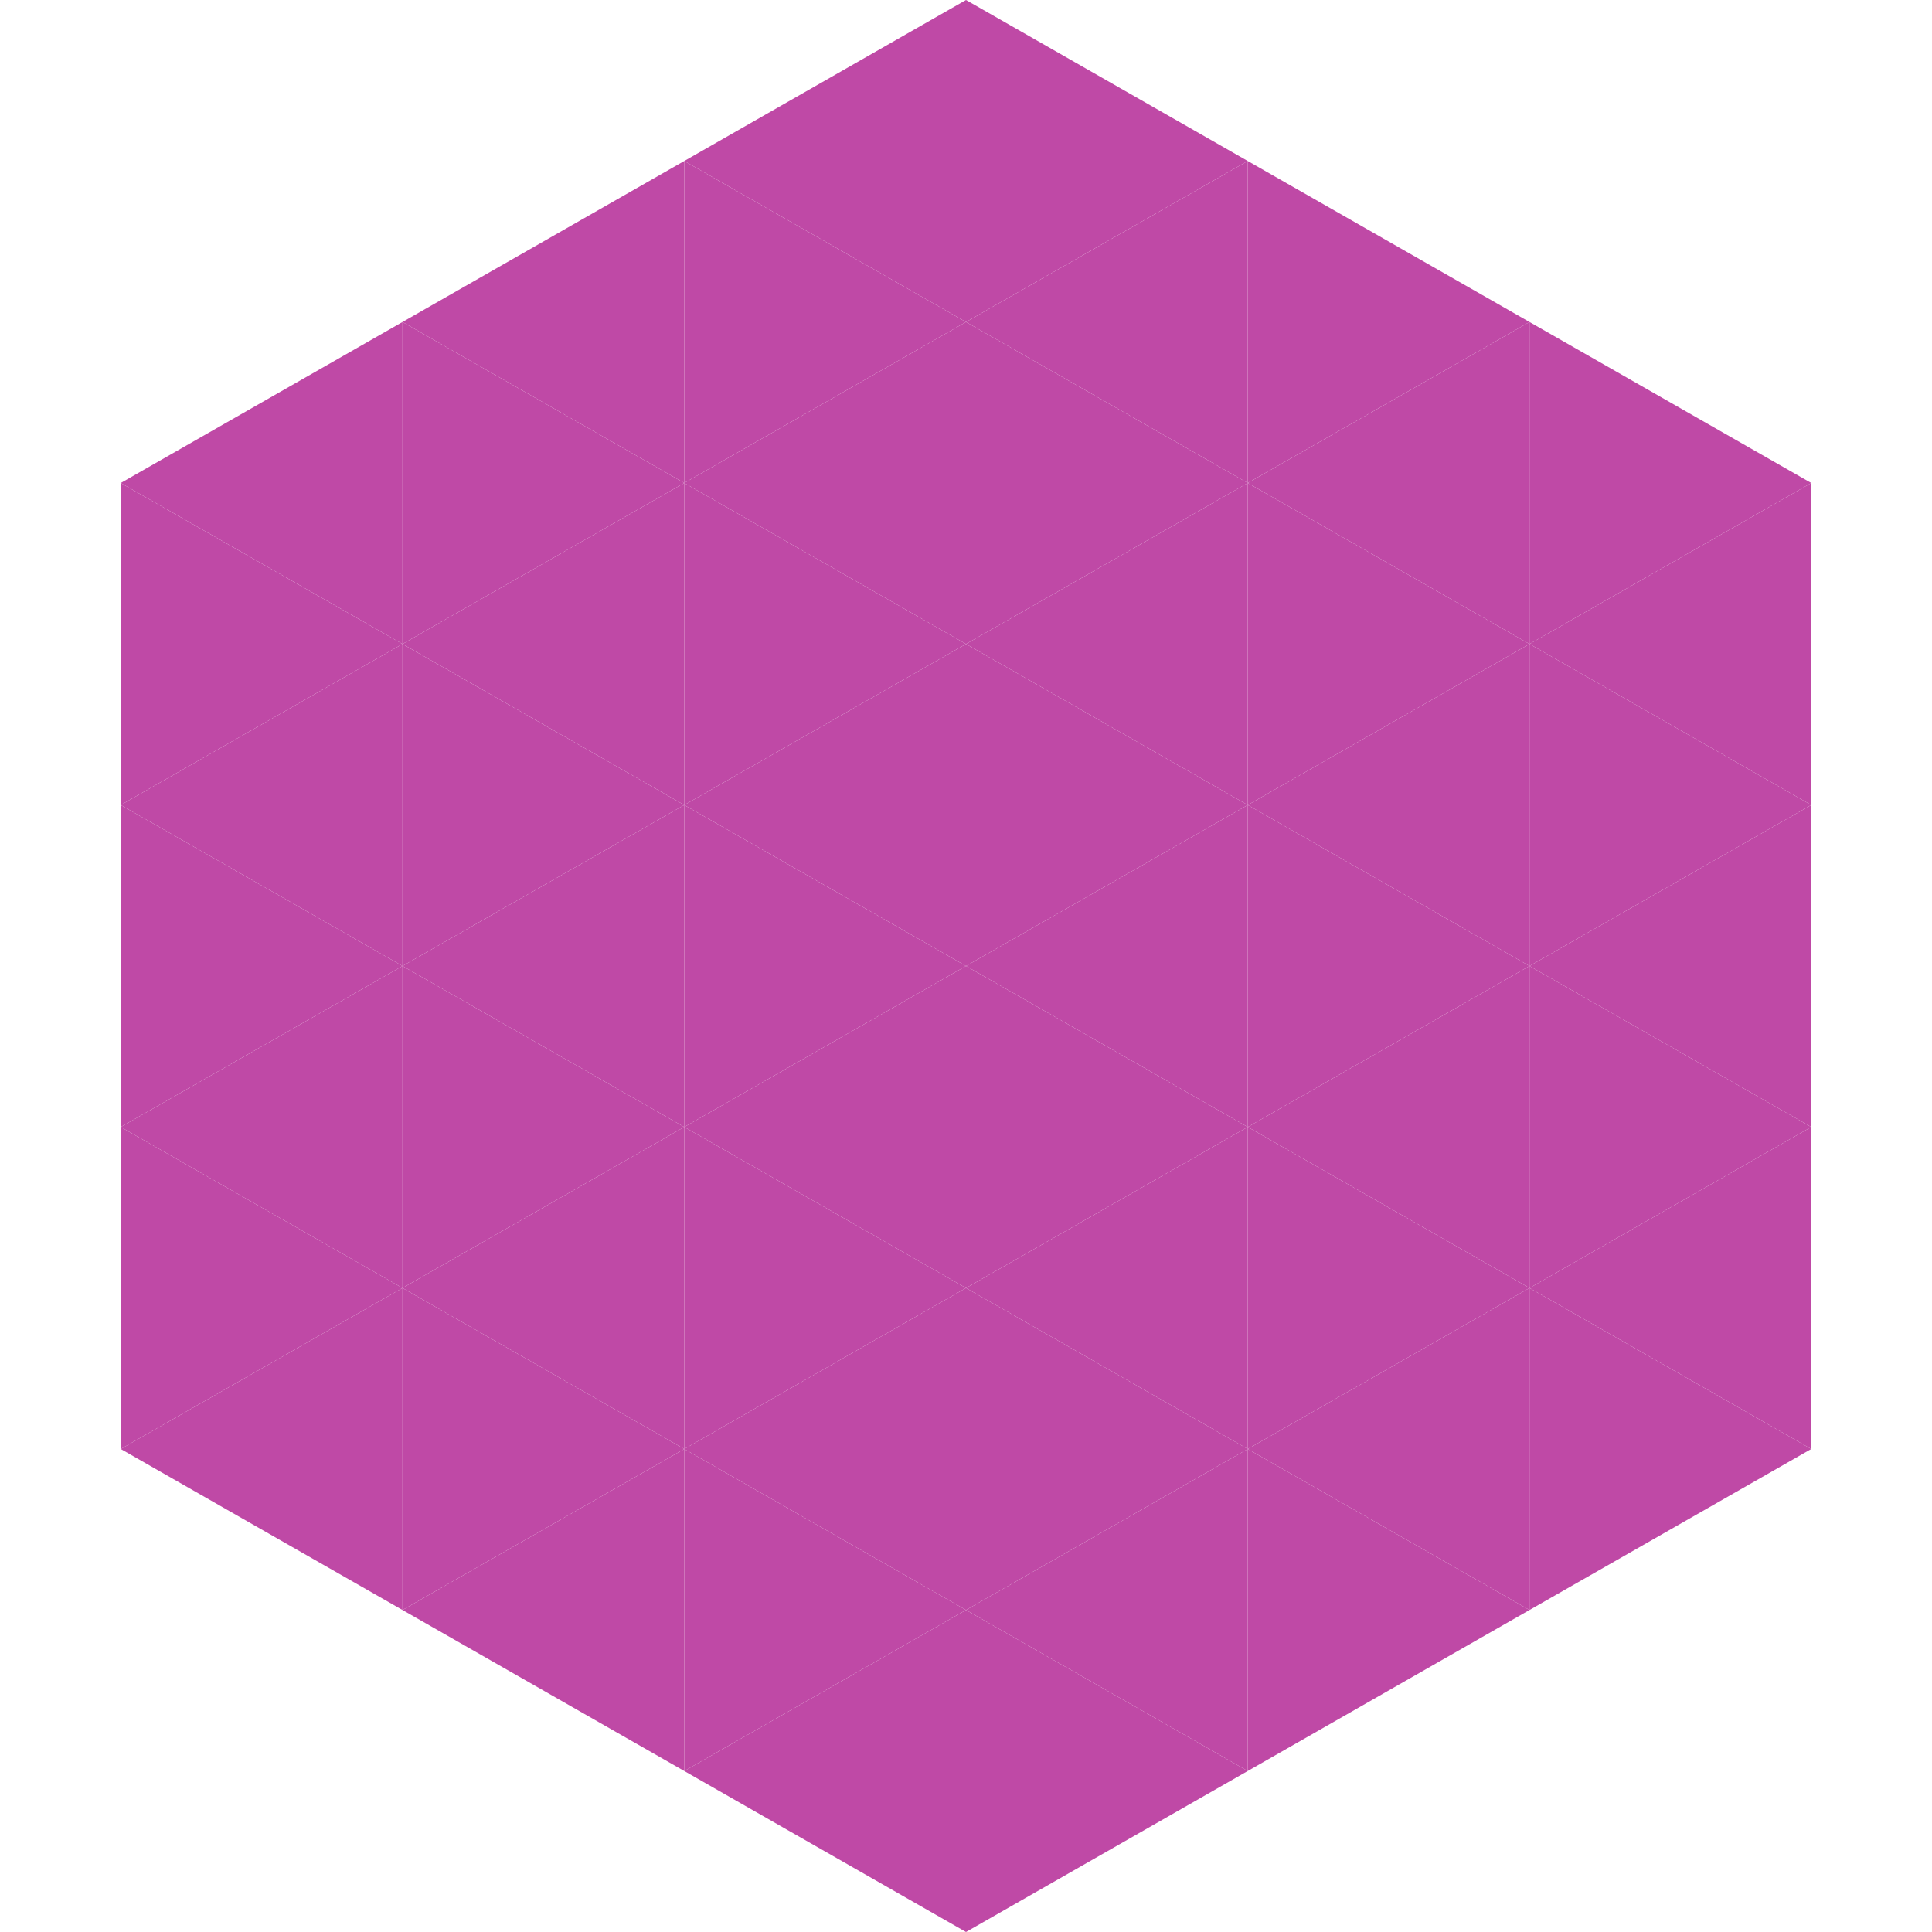 <?xml version="1.0"?>
<!-- Generated by SVGo -->
<svg width="240" height="240"
     xmlns="http://www.w3.org/2000/svg"
     xmlns:xlink="http://www.w3.org/1999/xlink">
<polygon points="50,40 15,60 50,80" style="fill:rgb(191,73,166)" />
<polygon points="190,40 225,60 190,80" style="fill:rgb(191,73,166)" />
<polygon points="15,60 50,80 15,100" style="fill:rgb(191,73,166)" />
<polygon points="225,60 190,80 225,100" style="fill:rgb(191,73,166)" />
<polygon points="50,80 15,100 50,120" style="fill:rgb(191,73,166)" />
<polygon points="190,80 225,100 190,120" style="fill:rgb(191,73,166)" />
<polygon points="15,100 50,120 15,140" style="fill:rgb(191,73,166)" />
<polygon points="225,100 190,120 225,140" style="fill:rgb(191,73,166)" />
<polygon points="50,120 15,140 50,160" style="fill:rgb(191,73,166)" />
<polygon points="190,120 225,140 190,160" style="fill:rgb(191,73,166)" />
<polygon points="15,140 50,160 15,180" style="fill:rgb(191,73,166)" />
<polygon points="225,140 190,160 225,180" style="fill:rgb(191,73,166)" />
<polygon points="50,160 15,180 50,200" style="fill:rgb(191,73,166)" />
<polygon points="190,160 225,180 190,200" style="fill:rgb(191,73,166)" />
<polygon points="15,180 50,200 15,220" style="fill:rgb(255,255,255); fill-opacity:0" />
<polygon points="225,180 190,200 225,220" style="fill:rgb(255,255,255); fill-opacity:0" />
<polygon points="50,0 85,20 50,40" style="fill:rgb(255,255,255); fill-opacity:0" />
<polygon points="190,0 155,20 190,40" style="fill:rgb(255,255,255); fill-opacity:0" />
<polygon points="85,20 50,40 85,60" style="fill:rgb(191,73,166)" />
<polygon points="155,20 190,40 155,60" style="fill:rgb(191,73,166)" />
<polygon points="50,40 85,60 50,80" style="fill:rgb(191,73,166)" />
<polygon points="190,40 155,60 190,80" style="fill:rgb(191,73,166)" />
<polygon points="85,60 50,80 85,100" style="fill:rgb(191,73,166)" />
<polygon points="155,60 190,80 155,100" style="fill:rgb(191,73,166)" />
<polygon points="50,80 85,100 50,120" style="fill:rgb(191,73,166)" />
<polygon points="190,80 155,100 190,120" style="fill:rgb(191,73,166)" />
<polygon points="85,100 50,120 85,140" style="fill:rgb(191,73,166)" />
<polygon points="155,100 190,120 155,140" style="fill:rgb(191,73,166)" />
<polygon points="50,120 85,140 50,160" style="fill:rgb(191,73,166)" />
<polygon points="190,120 155,140 190,160" style="fill:rgb(191,73,166)" />
<polygon points="85,140 50,160 85,180" style="fill:rgb(191,73,166)" />
<polygon points="155,140 190,160 155,180" style="fill:rgb(191,73,166)" />
<polygon points="50,160 85,180 50,200" style="fill:rgb(191,73,166)" />
<polygon points="190,160 155,180 190,200" style="fill:rgb(191,73,166)" />
<polygon points="85,180 50,200 85,220" style="fill:rgb(191,73,166)" />
<polygon points="155,180 190,200 155,220" style="fill:rgb(191,73,166)" />
<polygon points="120,0 85,20 120,40" style="fill:rgb(191,73,166)" />
<polygon points="120,0 155,20 120,40" style="fill:rgb(191,73,166)" />
<polygon points="85,20 120,40 85,60" style="fill:rgb(191,73,166)" />
<polygon points="155,20 120,40 155,60" style="fill:rgb(191,73,166)" />
<polygon points="120,40 85,60 120,80" style="fill:rgb(191,73,166)" />
<polygon points="120,40 155,60 120,80" style="fill:rgb(191,73,166)" />
<polygon points="85,60 120,80 85,100" style="fill:rgb(191,73,166)" />
<polygon points="155,60 120,80 155,100" style="fill:rgb(191,73,166)" />
<polygon points="120,80 85,100 120,120" style="fill:rgb(191,73,166)" />
<polygon points="120,80 155,100 120,120" style="fill:rgb(191,73,166)" />
<polygon points="85,100 120,120 85,140" style="fill:rgb(191,73,166)" />
<polygon points="155,100 120,120 155,140" style="fill:rgb(191,73,166)" />
<polygon points="120,120 85,140 120,160" style="fill:rgb(191,73,166)" />
<polygon points="120,120 155,140 120,160" style="fill:rgb(191,73,166)" />
<polygon points="85,140 120,160 85,180" style="fill:rgb(191,73,166)" />
<polygon points="155,140 120,160 155,180" style="fill:rgb(191,73,166)" />
<polygon points="120,160 85,180 120,200" style="fill:rgb(191,73,166)" />
<polygon points="120,160 155,180 120,200" style="fill:rgb(191,73,166)" />
<polygon points="85,180 120,200 85,220" style="fill:rgb(191,73,166)" />
<polygon points="155,180 120,200 155,220" style="fill:rgb(191,73,166)" />
<polygon points="120,200 85,220 120,240" style="fill:rgb(191,73,166)" />
<polygon points="120,200 155,220 120,240" style="fill:rgb(191,73,166)" />
<polygon points="85,220 120,240 85,260" style="fill:rgb(255,255,255); fill-opacity:0" />
<polygon points="155,220 120,240 155,260" style="fill:rgb(255,255,255); fill-opacity:0" />
</svg>
